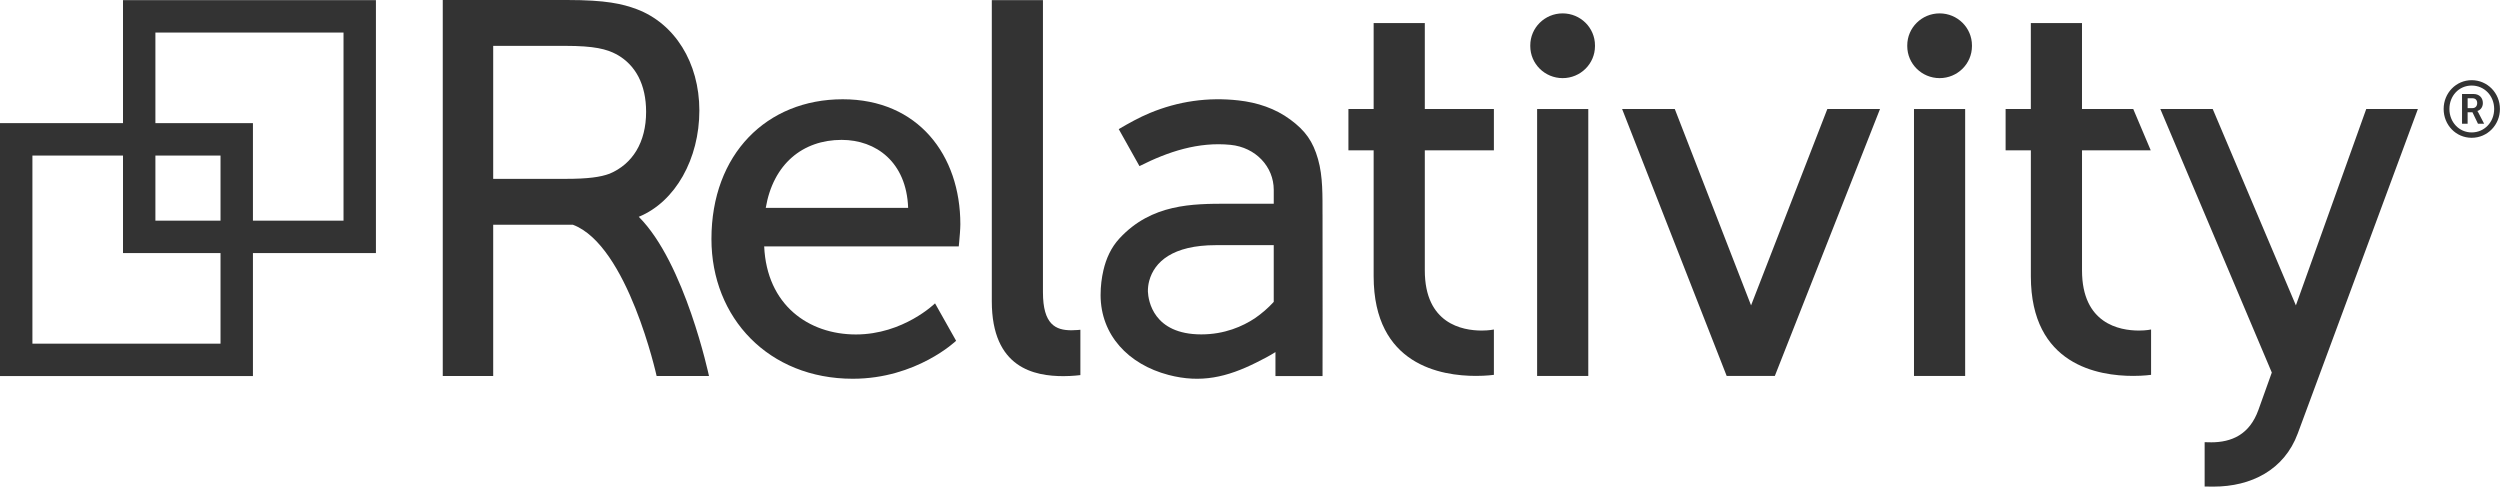 <svg width="144" height="29" viewBox="0 0 144 29" fill="none" xmlns="http://www.w3.org/2000/svg">
<g clip-path="url(#clip0_3040_6663)">
<path d="M142.368 4.618C143.273 4.618 143.996 5.356 143.996 6.277C143.996 7.199 143.273 7.937 142.368 7.937C141.464 7.937 140.754 7.201 140.754 6.277C140.754 5.354 141.473 4.618 142.368 4.618ZM142.368 7.628C143.1 7.628 143.664 7.037 143.664 6.277C143.664 5.518 143.1 4.928 142.368 4.928C141.636 4.928 141.086 5.518 141.086 6.277C141.086 7.036 141.645 7.628 142.368 7.628ZM141.813 5.414H142.473C142.795 5.414 143.013 5.618 143.013 5.937C143.013 6.201 142.841 6.355 142.7 6.391V6.4C142.7 6.4 142.719 6.419 142.759 6.496L143.086 7.128H142.731L142.413 6.465H142.135V7.128H141.813V5.414H141.813ZM142.409 6.228C142.577 6.228 142.686 6.119 142.686 5.937C142.686 5.755 142.577 5.659 142.409 5.659H142.136V6.228H142.409Z" fill="#333333"/>
<path d="M127.351 25.478C128.536 25.478 129.572 25.042 130.087 23.605L130.856 21.459L124.435 6.28H127.453L132.243 17.59L136.295 6.28H139.27L132.35 24.97C131.572 27.074 129.659 28.029 127.502 28.029C127.452 28.029 126.987 28.024 126.987 28.024V25.47C126.987 25.47 127.291 25.477 127.351 25.477" fill="#333333"/>
<path d="M116.976 8.661H115.523V6.277H116.976V1.329H119.923V6.277H122.874L123.883 8.661H119.924V15.577C119.924 18.645 122.08 19.04 123.204 19.04C123.629 19.04 123.902 18.979 123.902 18.979V21.591C123.902 21.591 123.477 21.652 122.87 21.652C120.896 21.652 116.977 21.045 116.977 15.912V8.661H116.976Z" fill="#333333"/>
<path d="M113.193 6.28H110.246V21.655H113.193V6.28Z" fill="#333333"/>
<path d="M111.722 0.771C112.751 0.771 113.585 1.598 113.585 2.616V2.655C113.585 3.674 112.751 4.5 111.722 4.5C110.693 4.5 109.858 3.674 109.858 2.655V2.616C109.858 1.598 110.693 0.771 111.722 0.771Z" fill="#333333"/>
<path d="M105.254 6.28L100.861 17.59L96.468 6.28H93.434L99.457 21.655H102.23L108.288 6.28H105.254Z" fill="#333333"/>
<path d="M91.485 6.28H88.538V21.655H91.485V6.28Z" fill="#333333"/>
<path d="M90.008 0.771C91.037 0.771 91.871 1.598 91.871 2.616V2.655C91.871 3.674 91.037 4.5 90.008 4.5C88.979 4.5 88.144 3.674 88.144 2.655V2.616C88.144 1.598 88.979 0.771 90.008 0.771Z" fill="#333333"/>
<path d="M79.122 8.661H77.669V6.277H79.122V1.329H82.069V6.277H86.048V8.661H82.069V15.577C82.069 18.645 84.225 19.04 85.349 19.04C85.775 19.04 86.048 18.979 86.048 18.979V21.591C86.048 21.591 85.622 21.652 85.015 21.652C83.041 21.652 79.122 21.045 79.122 15.912V8.661Z" fill="#333333"/>
<path d="M76.177 12.352C76.173 11.307 76.208 10.179 75.918 9.166C75.625 8.142 75.193 7.533 74.331 6.894C73.452 6.24 72.415 5.905 71.342 5.784C69.576 5.586 67.866 5.831 66.229 6.51C65.62 6.763 65.029 7.092 64.439 7.437L65.633 9.568C67.289 8.732 69.024 8.159 70.88 8.343C72.324 8.487 73.368 9.599 73.368 10.936V11.734H70.683C68.701 11.739 66.335 11.732 64.484 13.73C63.989 14.265 63.711 14.903 63.556 15.571C63.457 16 63.394 16.473 63.394 17V16.998C63.399 19.304 64.998 20.99 67.307 21.596C69.172 22.086 70.684 21.723 72.369 20.88C72.752 20.689 73.11 20.506 73.466 20.28V21.66H76.178C76.178 21.66 76.188 15.295 76.178 12.352M73.367 17.389C73.044 17.742 72.679 18.058 72.284 18.33C71.579 18.797 70.539 19.261 69.196 19.261C66.422 19.261 66.144 17.308 66.119 16.797C66.116 16.589 66.14 16.378 66.197 16.169C66.491 15.09 67.534 14.121 70.032 14.121H73.367V17.389Z" fill="#333333"/>
<path d="M57.127 0.008H60.074V16.837C60.074 18.69 60.803 19.024 61.714 19.024C61.987 19.024 62.23 18.994 62.23 18.994V21.606C62.23 21.606 61.775 21.666 61.259 21.666C59.589 21.666 57.128 21.211 57.128 17.353V0.008H57.127Z" fill="#333333"/>
<path d="M48.541 5.718C52.885 5.718 55.316 8.937 55.316 12.918C55.316 13.181 55.276 13.66 55.248 13.95C55.235 14.095 55.225 14.193 55.225 14.193H44.017C44.168 17.564 46.568 19.265 49.301 19.265C52.034 19.265 53.858 17.473 53.858 17.473L55.072 19.629C55.072 19.629 52.794 21.816 49.119 21.816C44.289 21.816 40.979 18.323 40.979 13.767C40.979 8.877 44.166 5.718 48.541 5.718M52.309 11.975C52.217 9.332 50.454 8.057 48.48 8.057C46.232 8.057 44.532 9.454 44.107 11.975H52.309Z" fill="#333333"/>
<path d="M36.793 12.488C38.909 11.622 40.283 9.138 40.283 6.367C40.283 3.597 38.856 1.346 36.669 0.526C35.848 0.222 34.907 0 32.659 0H25.503V21.659H28.408V12.943H32.992C36.161 14.12 37.822 21.659 37.822 21.659H40.838C40.838 21.659 39.458 15.144 36.793 12.488ZM28.408 2.642H32.568C34.238 2.642 34.937 2.827 35.515 3.131C36.608 3.738 37.216 4.863 37.216 6.443C37.216 8.193 36.439 9.448 35.112 10.005C34.588 10.2 33.876 10.302 32.568 10.302H28.408V2.642Z" fill="#333333"/>
<path d="M21.654 0.008H7.085V7.092H0V21.661H14.569V14.577H21.653V0.008H21.654ZM12.702 19.795H1.867V8.96H7.085V14.577H12.702V19.795ZM12.702 12.71H8.951V8.96H12.702V12.71ZM19.787 12.71H14.569V7.093H8.951V1.875H19.787V12.71Z" fill="#333333"/>
</g>
<defs>
<clipPath id="clip0_3040_6663">
<rect width="144" height="28.028" fill="white"/>
</clipPath>
</defs>
</svg>
